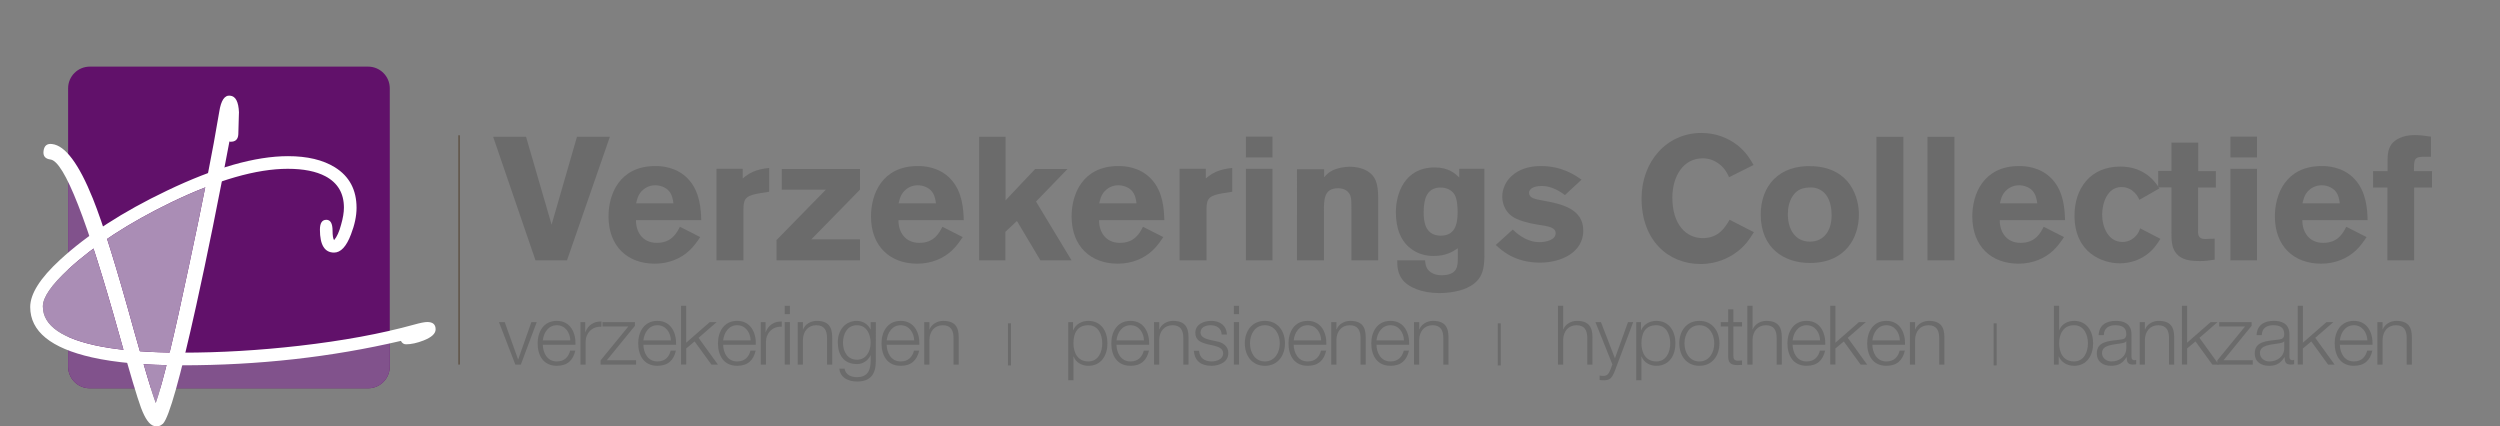 <?xml version="1.0" encoding="utf-8"?>
<!-- Generator: Adobe Illustrator 16.0.0, SVG Export Plug-In . SVG Version: 6.00 Build 0)  -->
<!DOCTYPE svg PUBLIC "-//W3C//DTD SVG 1.1//EN" "http://www.w3.org/Graphics/SVG/1.1/DTD/svg11.dtd">
<svg version="1.1" id="Layer_1" xmlns="http://www.w3.org/2000/svg" xmlns:xlink="http://www.w3.org/1999/xlink" x="0px" y="0px"
	 width="1201.5px" height="204.903px" viewBox="0 0 1201.5 204.903" enable-background="new 0 0 1201.5 204.903"
	 xml:space="preserve">
<rect x="0" y="0" width="1201.5" height="204.903" fill="#808080" stroke="none"/>
<g>
	<path fill="#6B6B6B" d="M277.29,65.748h15.812l-20.604,59.377h-15.139l-20.354-59.377h15.812l12.279,42.22L277.29,65.748z"/>
	<path fill="#6B6B6B" d="M336.518,113.939c-1.514,2.271-3.027,4.456-5.298,6.561c-3.784,3.531-9.504,6.223-16.568,6.223
		c-13.036,0-22.203-8.327-22.203-22.707c0-10.597,5.215-24.222,22.539-24.222c2.607,0,10.178,0.253,15.812,6.307
		c5.719,6.14,6.056,14.719,6.225,19.681h-31.371c-0.084,5.467,3.028,10.934,10.009,10.934c7.063,0,9.504-4.625,11.102-7.737
		L336.518,113.939z M323.65,97.707c-0.252-1.85-0.589-4.288-2.438-6.224c-1.598-1.598-4.037-2.439-6.309-2.439
		c-3.11,0-5.298,1.516-6.56,2.86c-1.767,1.936-2.187,3.953-2.607,5.803H323.65z"/>
	<path fill="#6B6B6B" d="M356.956,85.766c2.858-2.438,5.971-4.374,12.699-5.048v11.438l-4.29,0.674
		c-6.223,1.094-8.073,2.018-8.073,7.568v24.727h-12.951V81.139h12.615V85.766z"/>
	<path fill="#6B6B6B" d="M375.711,81.223h37.594v9.926l-23.381,23.885h23.381v10.092h-40.116v-9.755l23.716-24.222h-21.193V81.223z"
		/>
	<path fill="#6B6B6B" d="M462.674,113.939c-1.515,2.271-3.027,4.456-5.301,6.561c-3.783,3.531-9.502,6.223-16.566,6.223
		c-13.035,0-22.203-8.327-22.203-22.707c0-10.597,5.214-24.222,22.54-24.222c2.607,0,10.176,0.253,15.812,6.307
		c5.719,6.14,6.056,14.719,6.224,19.681h-31.371c-0.085,5.467,3.027,10.934,10.01,10.934c7.063,0,9.502-4.625,11.1-7.737
		L462.674,113.939z M449.807,97.707c-0.255-1.85-0.591-4.288-2.438-6.224c-1.6-1.598-4.038-2.439-6.311-2.439
		c-3.11,0-5.297,1.516-6.56,2.86c-1.765,1.936-2.186,3.953-2.606,5.803H449.807z"/>
	<path fill="#6B6B6B" d="M470.579,65.748h12.699v30.53l14.214-15.056h15.559l-15.138,15.643l17.071,28.26h-14.969l-11.271-18.923
		l-5.551,5.214v13.709h-12.615V65.748z"/>
	<path fill="#6B6B6B" d="M559.074,113.939c-1.513,2.271-3.027,4.456-5.298,6.561c-3.786,3.531-9.505,6.223-16.568,6.223
		c-13.036,0-22.202-8.327-22.202-22.707c0-10.597,5.215-24.222,22.538-24.222c2.607,0,10.177,0.253,15.812,6.307
		c5.719,6.14,6.056,14.719,6.225,19.681h-31.37c-0.086,5.467,3.026,10.934,10.008,10.934c7.063,0,9.503-4.625,11.102-7.737
		L559.074,113.939z M546.207,97.707c-0.252-1.85-0.589-4.288-2.438-6.224c-1.599-1.598-4.038-2.439-6.309-2.439
		c-3.112,0-5.298,1.516-6.561,2.86c-1.766,1.936-2.185,3.953-2.607,5.803H546.207z"/>
	<path fill="#6B6B6B" d="M579.513,85.766c2.86-2.438,5.972-4.374,12.699-5.048v11.438l-4.288,0.674
		c-6.225,1.094-8.076,2.018-8.076,7.568v24.727h-12.949V81.139h12.614V85.766z"/>
	<path fill="#6B6B6B" d="M598.772,65.664h12.785v10.008h-12.785V65.664z M598.772,81.139h12.785v43.986h-12.785V81.139z"/>
	<path fill="#6B6B6B" d="M636.369,85.177c1.26-1.347,2.102-2.354,4.372-3.449c2.021-0.842,4.88-1.597,7.989-1.597
		c2.607,0,5.552,0.505,7.822,1.766c4.627,2.438,5.803,6.393,5.803,13.204v30.024h-12.867v-24.727c0-3.951-0.084-5.383-0.589-6.559
		c-1.008-2.356-3.278-3.365-5.804-3.365c-6.812,0-6.812,5.467-6.812,10.934v23.717h-12.951V81.307h13.036V85.177z"/>
	<path fill="#6B6B6B" d="M700.623,119.321c-2.523,1.684-5.635,3.702-11.607,3.702c-3.614,0-7.147-0.926-10.007-2.86
		c-5.888-3.785-8.158-10.597-8.158-18.165c0-8.832,4.12-21.53,18.671-21.53c6.729,0,9.839,2.943,11.774,4.793v-4.122h12.11v42.221
		c-0.169,4.794-0.337,10.429-6.728,14.128c-4.459,2.691-11.018,3.364-14.972,3.364c-8.745,0-14.464-3.027-16.818-5.467
		c-3.449-3.448-3.365-7.905-3.365-10.26h13.373c0.168,1.934,0.336,4.709,3.783,6.309c0.842,0.421,2.104,0.84,4.122,0.84
		c7.821,0,7.821-4.625,7.821-8.242V119.321z M684.223,101.914c0,3.699,0.253,11.352,8.242,11.352c6.561,0,8.074-5.13,8.074-11.352
		c0-2.104-0.169-6.478-1.598-8.579c-1.01-1.6-3.364-3.365-7.065-3.196C685.735,90.391,684.223,95.689,684.223,101.914z"/>
	<path fill="#6B6B6B" d="M727.031,110.324c3.532,3.446,7.905,6.054,12.782,6.054c3.112,0,7.821-1.008,7.821-4.288
		c0-1.516-0.924-2.103-1.681-2.523c-1.934-1.01-4.962-1.263-7.485-1.684c-1.934-0.334-3.953-0.755-5.887-1.344
		c-2.691-0.758-5.383-1.85-7.316-3.786c-1.937-1.934-3.281-4.962-3.281-8.242c0-7.231,6.225-14.717,18.503-14.717
		c10.345,0,16.568,4.457,19.597,6.559l-7.99,7.403c-4.122-3.196-7.989-4.375-11.018-4.375c-5.046,0-6.224,2.021-6.224,3.28
		c0,2.523,2.775,3.028,6.981,3.786c8.829,1.597,19.09,3.951,19.09,14.38c0,10.344-10.429,15.393-20.773,15.393
		c-12.193,0-18.502-5.888-21.277-8.495L727.031,110.324z"/>
	<path fill="#6B6B6B" d="M842.927,111.585c-2.187,3.448-4.291,6.811-9,10.092c-2.522,1.768-8.326,5.214-16.568,5.214
		c-15.727,0-28.426-11.437-28.426-31.538c0-17.576,11.941-31.454,28.763-31.454c6.813,0,12.867,2.355,17.326,5.888
		c4.119,3.278,6.054,6.56,7.736,9.503l-11.774,5.888c-0.842-1.934-1.85-3.954-4.457-6.14c-2.859-2.271-5.72-2.944-8.158-2.944
		c-9.589,0-14.635,8.916-14.635,18.839c0,13.036,6.646,19.513,14.635,19.513c7.737,0,10.85-5.383,12.867-8.831L842.927,111.585z"/>
	<path fill="#6B6B6B" d="M893.388,103.09c0,11.102-6.391,23.298-23.548,23.298c-12.362,0-23.633-7.066-23.633-23.298
		c0-13.456,8.495-24.138,25.315-23.212C889.436,80.886,893.388,95.101,893.388,103.09z M861.429,94.427
		c-1.597,2.522-2.187,5.551-2.187,8.579c0,6.981,3.365,13.119,10.598,13.119c6.981,0,10.428-5.635,10.428-12.53
		c0-4.878-1.176-8.663-3.614-11.018c-2.691-2.522-5.72-2.607-7.569-2.438C865.383,90.391,863.196,91.651,861.429,94.427z"/>
	<path fill="#6B6B6B" d="M914.752,65.748v59.377h-12.951V65.748H914.752z"/>
	<path fill="#6B6B6B" d="M939.311,65.748v59.377h-12.952V65.748H939.311z"/>
	<path fill="#6B6B6B" d="M991.96,113.939c-1.516,2.271-3.028,4.456-5.299,6.561c-3.785,3.531-9.505,6.223-16.568,6.223
		c-13.036,0-22.204-8.327-22.204-22.707c0-10.597,5.215-24.222,22.541-24.222c2.606,0,10.176,0.253,15.811,6.307
		c5.72,6.14,6.056,14.719,6.223,19.681h-31.37c-0.084,5.467,3.028,10.934,10.008,10.934c7.065,0,9.505-4.625,11.102-7.737
		L991.96,113.939z M979.09,97.707c-0.252-1.85-0.587-4.288-2.438-6.224c-1.597-1.598-4.036-2.439-6.307-2.439
		c-3.112,0-5.298,1.516-6.561,2.86c-1.766,1.936-2.187,3.953-2.607,5.803H979.09z"/>
	<path fill="#6B6B6B" d="M1038.301,114.781c-1.6,2.522-3.365,5.298-6.897,7.821c-3.365,2.354-7.653,3.951-12.615,3.951
		c-8.41,0-21.782-5.046-21.782-22.959c0-12.783,7.4-23.548,22.035-23.548c4.877,0,13.203,1.345,18.755,10.513l-9.589,5.467
		c-0.756-1.6-1.598-3.112-3.699-4.625c-1.263-0.842-2.86-1.516-4.878-1.516c-6.981,0-9.336,7.99-9.336,13.288
		c0,5.804,2.859,13.12,9.755,13.12c0.673,0,3.869,0,6.561-3.028c1.095-1.26,1.514-2.271,1.934-3.53L1038.301,114.781z"/>
	<path fill="#6B6B6B" d="M1043.599,68.524h12.87v13.708h8.492v7.906h-8.576v19.765c-0.085,2.691-0.085,4.962,3.362,4.962
		l4.627-0.169v10.092c-2.775,0.421-4.459,0.674-6.813,0.674c-4.457,0-9.334-0.253-12.109-4.291
		c-1.768-2.606-1.853-5.717-1.853-9.923V90.055h-6.39v-7.906h6.39V68.524z"/>
	<path fill="#6B6B6B" d="M1071.942,65.664h12.783v10.008h-12.783V65.664z M1071.942,81.139h12.783v43.986h-12.783V81.139z"/>
	<path fill="#6B6B6B" d="M1137.375,113.939c-1.515,2.271-3.027,4.456-5.298,6.561c-3.786,3.531-9.505,6.223-16.568,6.223
		c-13.036,0-22.204-8.327-22.204-22.707c0-10.597,5.214-24.222,22.54-24.222c2.607,0,10.177,0.253,15.812,6.307
		c5.719,6.14,6.056,14.719,6.222,19.681h-31.369c-0.084,5.467,3.028,10.934,10.008,10.934c7.065,0,9.505-4.625,11.102-7.737
		L1137.375,113.939z M1124.506,97.707c-0.252-1.85-0.587-4.288-2.438-6.224c-1.598-1.598-4.036-2.439-6.307-2.439
		c-3.112,0-5.298,1.516-6.561,2.86c-1.766,1.936-2.187,3.953-2.607,5.803H1124.506z"/>
	<path fill="#6B6B6B" d="M1147.467,76.851c0-2.187,0.169-5.13,1.85-7.485c1.6-2.186,5.215-4.458,11.271-4.458
		c2.607,0,5.214,0.421,7.737,0.757v9.671h-3.112c-4.878,0-5.13,1.011-5.046,6.897h8.663v7.906h-8.579v34.986h-12.867V90.139h-6.896
		v-7.906h6.979V76.851z"/>
</g>
<g>
	<path fill="#6B6B6B" d="M239.799,154.803h2.77l6.408,17.917h0.079l6.329-17.917h2.571l-7.635,20.41h-2.65L239.799,154.803z"/>
	<path fill="#6B6B6B" d="M260.884,165.68c0.039,3.639,1.938,8.031,6.724,8.031c3.64,0,5.617-2.137,6.409-5.223h2.491
		c-1.068,4.629-3.758,7.318-8.9,7.318c-6.486,0-9.217-4.983-9.217-10.8c0-5.378,2.73-10.798,9.217-10.798
		c6.566,0,9.177,5.734,8.979,11.471H260.884z M274.095,163.584c-0.118-3.759-2.452-7.279-6.487-7.279
		c-4.073,0-6.329,3.562-6.724,7.279H274.095z"/>
	<path fill="#6B6B6B" d="M278.96,154.803h2.294v4.785h0.08c1.266-3.283,4.034-5.221,7.713-5.063v2.492
		c-4.51-0.237-7.595,3.087-7.595,7.319v10.877h-2.492V154.803z"/>
	<path fill="#6B6B6B" d="M291.657,173.117H305.7v2.096h-17.049v-2.018l13.33-16.297h-12.421v-2.096h15.586v1.778L291.657,173.117z"
		/>
	<path fill="#6B6B6B" d="M309.22,165.68c0.039,3.639,1.938,8.031,6.724,8.031c3.641,0,5.617-2.137,6.409-5.223h2.492
		c-1.068,4.629-3.758,7.318-8.901,7.318c-6.486,0-9.216-4.983-9.216-10.8c0-5.378,2.729-10.798,9.216-10.798
		c6.566,0,9.177,5.734,8.979,11.471H309.22z M322.432,163.584c-0.119-3.759-2.453-7.279-6.488-7.279
		c-4.073,0-6.328,3.562-6.724,7.279H322.432z"/>
	<path fill="#6B6B6B" d="M327.297,146.971h2.493v17.721l11.312-9.889h3.324l-8.703,7.554l9.296,12.856h-3.124l-8.07-11.115
		l-4.034,3.363v7.752h-2.493V146.971z"/>
	<path fill="#6B6B6B" d="M347.55,165.68c0.039,3.639,1.938,8.031,6.724,8.031c3.64,0,5.617-2.137,6.409-5.223h2.491
		c-1.068,4.629-3.757,7.318-8.9,7.318c-6.486,0-9.217-4.983-9.217-10.8c0-5.378,2.73-10.798,9.217-10.798
		c6.566,0,9.177,5.734,8.979,11.471H347.55z M360.761,163.584c-0.118-3.759-2.452-7.279-6.487-7.279
		c-4.073,0-6.329,3.562-6.724,7.279H360.761z"/>
	<path fill="#6B6B6B" d="M365.627,154.803h2.294v4.785h0.08c1.266-3.283,4.034-5.221,7.713-5.063v2.492
		c-4.509-0.237-7.595,3.087-7.595,7.319v10.877h-2.492V154.803z"/>
	<path fill="#6B6B6B" d="M377.138,146.971h2.491v3.995h-2.491V146.971z M377.138,154.803h2.491v20.41h-2.491V154.803z"/>
	<path fill="#6B6B6B" d="M383.387,154.803h2.491v3.52h0.079c0.91-2.451,3.64-4.113,6.527-4.113c5.735,0,7.477,3.007,7.477,7.871
		v13.133h-2.493v-12.738c0-3.52-1.146-6.17-5.182-6.17c-3.955,0-6.329,3.007-6.408,7.001v11.907h-2.491V154.803z"/>
	<path fill="#6B6B6B" d="M420.926,173.551c-0.039,6.093-2.374,9.812-9.06,9.812c-4.073,0-8.108-1.821-8.464-6.173h2.491
		c0.554,3.007,3.204,4.075,5.973,4.075c4.589,0,6.566-2.729,6.566-7.714v-2.769h-0.08c-1.146,2.492-3.559,4.193-6.486,4.193
		c-6.526,0-9.217-4.668-9.217-10.482c0-5.618,3.323-10.284,9.217-10.284c2.967,0,5.498,1.858,6.486,4.113h0.08v-3.52h2.493V173.551z
		 M418.433,164.77c0-3.995-1.859-8.465-6.566-8.465c-4.747,0-6.724,4.232-6.724,8.465c0,4.115,2.136,8.11,6.724,8.11
		C416.179,172.88,418.433,168.924,418.433,164.77z"/>
	<path fill="#6B6B6B" d="M426.146,165.68c0.039,3.639,1.938,8.031,6.723,8.031c3.641,0,5.618-2.137,6.41-5.223h2.49
		c-1.066,4.629-3.755,7.318-8.9,7.318c-6.485,0-9.216-4.983-9.216-10.8c0-5.378,2.73-10.798,9.216-10.798
		c6.567,0,9.177,5.734,8.98,11.471H426.146z M439.356,163.584c-0.116-3.759-2.451-7.279-6.487-7.279
		c-4.072,0-6.328,3.562-6.723,7.279H439.356z"/>
	<path fill="#6B6B6B" d="M444.185,154.803h2.493v3.52h0.077c0.911-2.451,3.639-4.113,6.526-4.113c5.736,0,7.477,3.007,7.477,7.871
		v13.133h-2.491v-12.738c0-3.52-1.147-6.17-5.184-6.17c-3.954,0-6.328,3.007-6.405,7.001v11.907h-2.493V154.803z"/>
	<path fill="#6B6B6B" d="M484.429,155.398h1.439v20.223h-1.439V155.398z"/>
	<path fill="#6B6B6B" d="M513.404,154.803h2.297v3.876h0.078c1.147-2.769,3.996-4.47,7.279-4.47c6.209,0,9.177,5.022,9.177,10.798
		s-2.968,10.8-9.177,10.8c-3.045,0-6.013-1.543-7.081-4.47h-0.078v11.432h-2.495V154.803z M523.059,156.305
		c-5.499,0-7.159,4.075-7.159,8.702c0,4.232,1.858,8.704,7.159,8.704c4.746,0,6.684-4.472,6.684-8.704
		S527.805,156.305,523.059,156.305z"/>
	<path fill="#6B6B6B" d="M536.586,165.68c0.039,3.639,1.938,8.031,6.723,8.031c3.642,0,5.618-2.137,6.41-5.223h2.49
		c-1.065,4.629-3.755,7.318-8.9,7.318c-6.485,0-9.215-4.983-9.215-10.8c0-5.378,2.729-10.798,9.215-10.798
		c6.567,0,9.177,5.734,8.98,11.471H536.586z M549.797,163.584c-0.117-3.759-2.452-7.279-6.488-7.279
		c-4.072,0-6.327,3.562-6.723,7.279H549.797z"/>
	<path fill="#6B6B6B" d="M554.622,154.803h2.493v3.52h0.08c0.908-2.451,3.639-4.113,6.526-4.113c5.736,0,7.476,3.007,7.476,7.871
		v13.133h-2.492v-12.738c0-3.52-1.146-6.17-5.183-6.17c-3.954,0-6.327,3.007-6.407,7.001v11.907h-2.493V154.803z"/>
	<path fill="#6B6B6B" d="M587.138,160.774c-0.118-3.084-2.49-4.47-5.339-4.47c-2.215,0-4.826,0.87-4.826,3.521
		c0,2.216,2.531,3.006,4.232,3.442l3.321,0.751c2.849,0.436,5.814,2.098,5.814,5.656c0,4.431-4.39,6.132-8.188,6.132
		c-4.744,0-7.989-2.215-8.385-7.2h2.493c0.198,3.362,2.688,5.104,6.013,5.104c2.333,0,5.576-1.029,5.576-3.879
		c0-2.371-2.214-3.163-4.469-3.716l-3.205-0.712c-3.242-0.872-5.695-1.979-5.695-5.461c0-4.152,4.074-5.734,7.672-5.734
		c4.074,0,7.32,2.135,7.479,6.565H587.138z"/>
	<path fill="#6B6B6B" d="M592.991,146.971h2.492v3.995h-2.492V146.971z M592.991,154.803h2.492v20.41h-2.492V154.803z"/>
	<path fill="#6B6B6B" d="M617.556,165.007c0,5.855-3.401,10.8-9.651,10.8s-9.651-4.944-9.651-10.8
		c0-5.854,3.401-10.798,9.651-10.798S617.556,159.153,617.556,165.007z M600.745,165.007c0,4.351,2.374,8.704,7.159,8.704
		c4.787,0,7.161-4.354,7.161-8.704s-2.374-8.702-7.161-8.702C603.119,156.305,600.745,160.656,600.745,165.007z"/>
	<path fill="#6B6B6B" d="M621.749,165.68c0.039,3.639,1.938,8.031,6.725,8.031c3.64,0,5.616-2.137,6.408-5.223h2.49
		c-1.065,4.629-3.757,7.318-8.898,7.318c-6.487,0-9.218-4.983-9.218-10.8c0-5.378,2.73-10.798,9.218-10.798
		c6.565,0,9.177,5.734,8.979,11.471H621.749z M634.959,163.584c-0.118-3.759-2.451-7.279-6.485-7.279
		c-4.074,0-6.329,3.562-6.725,7.279H634.959z"/>
	<path fill="#6B6B6B" d="M639.785,154.803h2.493v3.52h0.079c0.909-2.451,3.639-4.113,6.526-4.113c5.734,0,7.477,3.007,7.477,7.871
		v13.133h-2.493v-12.738c0-3.52-1.146-6.17-5.182-6.17c-3.956,0-6.328,3.007-6.407,7.001v11.907h-2.493V154.803z"/>
	<path fill="#6B6B6B" d="M661.54,165.68c0.039,3.639,1.938,8.031,6.725,8.031c3.639,0,5.616-2.137,6.408-5.223h2.49
		c-1.066,4.629-3.757,7.318-8.898,7.318c-6.487,0-9.218-4.983-9.218-10.8c0-5.378,2.73-10.798,9.218-10.798
		c6.565,0,9.177,5.734,8.979,11.471H661.54z M674.75,163.584c-0.118-3.759-2.451-7.279-6.485-7.279c-4.074,0-6.33,3.562-6.725,7.279
		H674.75z"/>
	<path fill="#6B6B6B" d="M679.576,154.803h2.492v3.52h0.08c0.909-2.451,3.639-4.113,6.526-4.113c5.734,0,7.477,3.007,7.477,7.871
		v13.133h-2.493v-12.738c0-3.52-1.146-6.17-5.182-6.17c-3.956,0-6.328,3.007-6.408,7.001v11.907h-2.492V154.803z"/>
	<path fill="#6B6B6B" d="M719.822,155.398h1.441v20.223h-1.441V155.398z"/>
	<path fill="#6B6B6B" d="M748.762,146.971h2.493v11.352h0.079c0.909-2.451,3.639-4.113,6.527-4.113c5.733,0,7.476,3.007,7.476,7.871
		v13.133h-2.493v-12.738c0-3.52-1.146-6.17-5.182-6.17c-3.956,0-6.328,3.007-6.407,7.001v11.907h-2.493V146.971z"/>
	<path fill="#6B6B6B" d="M766.762,154.803h2.649l6.724,17.403l6.291-17.403h2.49l-8.859,23.535c-1.425,3.44-2.256,4.431-5.381,4.431
		c-0.988-0.041-1.502-0.041-1.898-0.198v-2.096c0.593,0.119,1.147,0.196,1.702,0.196c2.215,0,2.729-1.306,3.56-3.203l0.869-2.335
		L766.762,154.803z"/>
	<path fill="#6B6B6B" d="M786.382,154.803h2.294v3.876h0.078c1.147-2.769,3.996-4.47,7.279-4.47c6.209,0,9.177,5.022,9.177,10.798
		s-2.968,10.8-9.177,10.8c-3.048,0-6.013-1.543-7.081-4.47h-0.08v11.432h-2.49V154.803z M796.033,156.305
		c-5.499,0-7.161,4.075-7.161,8.702c0,4.232,1.86,8.704,7.161,8.704c4.746,0,6.684-4.472,6.684-8.704
		S800.779,156.305,796.033,156.305z"/>
	<path fill="#6B6B6B" d="M826.369,165.007c0,5.855-3.401,10.8-9.652,10.8c-6.25,0-9.651-4.944-9.651-10.8
		c0-5.854,3.401-10.798,9.651-10.798C822.968,154.209,826.369,159.153,826.369,165.007z M809.559,165.007
		c0,4.351,2.374,8.704,7.158,8.704c4.787,0,7.161-4.354,7.161-8.704s-2.374-8.702-7.161-8.702
		C811.933,156.305,809.559,160.656,809.559,165.007z"/>
	<path fill="#6B6B6B" d="M833.055,154.803h4.152v2.096h-4.152v13.765c0,1.623,0.235,2.573,2.016,2.691
		c0.713,0,1.425-0.041,2.137-0.118v2.134c-0.751,0-1.463,0.08-2.214,0.08c-3.324,0-4.472-1.107-4.431-4.588v-13.964h-3.562v-2.096
		h3.562v-6.132h2.492V154.803z"/>
	<path fill="#6B6B6B" d="M839.777,146.971h2.493v11.352h0.08c0.908-2.451,3.639-4.113,6.526-4.113c5.734,0,7.476,3.007,7.476,7.871
		v13.133h-2.492v-12.738c0-3.52-1.146-6.17-5.183-6.17c-3.955,0-6.327,3.007-6.407,7.001v11.907h-2.493V146.971z"/>
	<path fill="#6B6B6B" d="M861.535,165.68c0.038,3.639,1.938,8.031,6.725,8.031c3.639,0,5.615-2.137,6.407-5.223h2.491
		c-1.066,4.629-3.758,7.318-8.898,7.318c-6.487,0-9.218-4.983-9.218-10.8c0-5.378,2.73-10.798,9.218-10.798
		c6.565,0,9.177,5.734,8.979,11.471H861.535z M874.745,163.584c-0.119-3.759-2.452-7.279-6.485-7.279
		c-4.075,0-6.33,3.562-6.725,7.279H874.745z"/>
	<path fill="#6B6B6B" d="M879.611,146.971h2.491v17.721l11.313-9.889h3.323l-8.702,7.554l9.296,12.856h-3.125l-8.069-11.115
		l-4.036,3.363v7.752h-2.491V146.971z"/>
	<path fill="#6B6B6B" d="M899.862,165.68c0.039,3.639,1.938,8.031,6.725,8.031c3.64,0,5.616-2.137,6.408-5.223h2.49
		c-1.065,4.629-3.757,7.318-8.898,7.318c-6.487,0-9.218-4.983-9.218-10.8c0-5.378,2.73-10.798,9.218-10.798
		c6.565,0,9.177,5.734,8.979,11.471H899.862z M913.072,163.584c-0.118-3.759-2.451-7.279-6.485-7.279
		c-4.074,0-6.329,3.562-6.725,7.279H913.072z"/>
	<path fill="#6B6B6B" d="M917.898,154.803h2.493v3.52h0.079c0.909-2.451,3.639-4.113,6.526-4.113c5.734,0,7.477,3.007,7.477,7.871
		v13.133h-2.493v-12.738c0-3.52-1.146-6.17-5.182-6.17c-3.956,0-6.328,3.007-6.407,7.001v11.907h-2.493V154.803z"/>
	<path fill="#6B6B6B" d="M958.145,155.398h1.441v20.223h-1.441V155.398z"/>
	<path fill="#6B6B6B" d="M987.125,146.971h2.49v11.708h0.08c1.068-2.927,4.034-4.47,7.081-4.47c6.21,0,9.177,5.022,9.177,10.798
		s-2.967,10.8-9.177,10.8c-3.282,0-6.131-1.701-7.279-4.47h-0.078v3.876h-2.294V146.971z M996.776,156.305
		c-5.3,0-7.161,4.47-7.161,8.702s1.861,8.704,7.161,8.704c4.746,0,6.685-4.472,6.685-8.704S1001.522,156.305,996.776,156.305z"/>
	<path fill="#6B6B6B" d="M1008.604,161.053c0.237-4.787,3.6-6.844,8.266-6.844c3.601,0,7.518,1.107,7.518,6.565v10.839
		c0,0.949,0.475,1.504,1.463,1.504c0.276,0,0.594-0.08,0.79-0.16v2.099c-0.553,0.118-0.949,0.157-1.62,0.157
		c-2.532,0-2.927-1.425-2.927-3.562h-0.08c-1.739,2.65-3.521,4.155-7.438,4.155c-3.757,0-6.844-1.858-6.844-5.975
		c0-5.734,5.579-5.933,10.958-6.564c2.057-0.238,3.204-0.514,3.204-2.77c0-3.362-2.412-4.193-5.339-4.193
		c-3.086,0-5.381,1.425-5.461,4.748H1008.604z M1021.894,164.057h-0.079c-0.315,0.594-1.423,0.793-2.096,0.911
		c-4.232,0.751-9.494,0.712-9.494,4.707c0,2.493,2.217,4.036,4.549,4.036c3.797,0,7.159-2.413,7.12-6.41V164.057z"/>
	<path fill="#6B6B6B" d="M1028.341,154.803h2.492v3.52h0.08c0.908-2.451,3.639-4.113,6.526-4.113c5.734,0,7.477,3.007,7.477,7.871
		v13.133h-2.493v-12.738c0-3.52-1.146-6.17-5.182-6.17c-3.956,0-6.328,3.007-6.408,7.001v11.907h-2.492V154.803z"/>
	<path fill="#6B6B6B" d="M1048.632,146.971h2.491v17.721l11.313-9.889h3.324l-8.702,7.554l9.296,12.856h-3.126l-8.069-11.115
		l-4.035,3.363v7.752h-2.491V146.971z"/>
	<path fill="#6B6B6B" d="M1068.647,173.117h14.041v2.096h-17.048v-2.018l13.329-16.297h-12.42v-2.096h15.586v1.778L1068.647,173.117
		z"/>
	<path fill="#6B6B6B" d="M1084.51,161.053c0.237-4.787,3.6-6.844,8.267-6.844c3.6,0,7.517,1.107,7.517,6.565v10.839
		c0,0.949,0.475,1.504,1.463,1.504c0.276,0,0.594-0.08,0.79-0.16v2.099c-0.552,0.118-0.949,0.157-1.62,0.157
		c-2.532,0-2.927-1.425-2.927-3.562h-0.08c-1.739,2.65-3.521,4.155-7.438,4.155c-3.757,0-6.841-1.858-6.841-5.975
		c0-5.734,5.576-5.933,10.955-6.564c2.057-0.238,3.205-0.514,3.205-2.77c0-3.362-2.413-4.193-5.34-4.193
		c-3.086,0-5.381,1.425-5.46,4.748H1084.51z M1097.801,164.057h-0.08c-0.315,0.594-1.425,0.793-2.096,0.911
		c-4.232,0.751-9.494,0.712-9.494,4.707c0,2.493,2.217,4.036,4.55,4.036c3.796,0,7.158-2.413,7.12-6.41V164.057z"/>
	<path fill="#6B6B6B" d="M1104.288,146.971h2.49v17.721l11.313-9.889h3.323l-8.701,7.554l9.295,12.856h-3.125l-8.069-11.115
		l-4.036,3.363v7.752h-2.49V146.971z"/>
	<path fill="#6B6B6B" d="M1124.541,165.68c0.038,3.639,1.938,8.031,6.725,8.031c3.639,0,5.615-2.137,6.407-5.223h2.491
		c-1.066,4.629-3.758,7.318-8.898,7.318c-6.488,0-9.218-4.983-9.218-10.8c0-5.378,2.729-10.798,9.218-10.798
		c6.565,0,9.177,5.734,8.979,11.471H1124.541z M1137.751,163.584c-0.119-3.759-2.452-7.279-6.485-7.279
		c-4.075,0-6.33,3.562-6.725,7.279H1137.751z"/>
	<path fill="#6B6B6B" d="M1142.574,154.803h2.493v3.52h0.08c0.908-2.451,3.639-4.113,6.526-4.113c5.734,0,7.476,3.007,7.476,7.871
		v13.133h-2.493v-12.738c0-3.52-1.146-6.17-5.182-6.17c-3.956,0-6.327,3.007-6.407,7.001v11.907h-2.493V154.803z"/>
</g>
<path fill="#61116A" d="M187.326,176.178c0,5.767-4.669,10.435-10.433,10.435H43.166c-5.763,0-10.434-4.668-10.434-10.435V42.45
	c0-5.762,4.67-10.435,10.434-10.435h133.728c5.764,0,10.433,4.673,10.433,10.435V176.178z"/>
<path fill="#81528C" d="M85.304,173.435l102.022-10.591v13.334c0,5.767-4.669,10.435-10.433,10.435h-95.2L85.304,173.435z"/>
<path fill="#81528C" d="M64.72,168.352v18.261H43.166c-5.763,0-10.434-4.668-10.434-10.435c0,0.004,0-7.826,0-7.826H64.72z"/>
<polygon fill="#81528C" points="43.719,114.334 32.732,76.815 32.732,126.673 "/>
<g>
	<path fill="#FFFFFF" d="M110.587,45.981c2.635,0.212,4.055,2.896,4.268,8.065c0-0.74-0.106,2.736-0.316,10.435
		c-0.107,2.527-1.421,3.74-3.952,3.635c-0.107-0.104-0.212-0.157-0.317-0.157c-5.273,28.25-10.593,54.553-15.971,78.901
		c-7.697,34.79-13.021,53.712-15.97,56.77c-1.266,1.157-2.689,1.528-4.268,1.103c-2.214-0.524-4.324-3.475-6.326-8.849
		c-1.794-4.854-5.218-16.342-10.278-34.475C41.959,105.751,30.892,77.5,24.251,76.654c-2.529-0.313-3.639-1.684-3.321-4.111
		c0.315-2.53,1.685-3.635,4.111-3.317c6.326,0.74,12.86,9.489,19.607,26.248c4.846,12.015,11.489,33.363,19.924,64.04
		c5.061,17.922,8.484,29.307,10.277,34.154c3.479-9.911,8.8-31.888,15.971-65.938c6.638-30.887,11.488-55.555,14.547-74.001
		C106.21,48.248,107.951,45.664,110.587,45.981z"/>
</g>
<g>
	<path fill="#FFFFFF" d="M195.15,165.475c-1.1,0-1.923-0.548-2.47-1.646c-33.436,7.826-68.521,11.738-105.249,11.738
		c-17.576,0-31.996-1.269-43.254-3.809c-19.771-4.464-29.659-12.533-29.659-24.202c0-6.313,4.772-13.869,14.315-22.655
		c13.112-12.081,30.242-23.172,51.388-33.262c23.07-11.055,42.464-16.584,58.186-16.584c9.269,0,16.787,1.785,22.552,5.356
		c6.935,4.325,10.399,10.813,10.399,19.463c0,3.913-0.889,8.171-2.675,12.771c-2.199,5.836-4.908,8.751-8.136,8.751
		c-4.532,0-6.795-3.669-6.795-11.018c0-3.155,1.028-4.737,3.088-4.737c1.991,0,2.987,1.753,2.987,5.251
		c0,2.269,0.24,3.779,0.72,4.532c1.372-1.577,2.504-4.081,3.399-7.517c0.891-3.089,1.34-5.802,1.34-8.137
		c0-6.863-2.955-11.877-8.858-15.034c-4.531-2.402-10.573-3.606-18.125-3.606c-15.036,0-33.673,5.359-55.918,16.065
		c-20.392,9.887-36.87,20.601-49.432,32.132c-8.238,7.618-12.358,13.595-12.358,17.917c0,9.337,9.439,15.792,28.319,19.364
		c10.367,1.923,23.308,2.881,38.825,2.881c18.125,0,36.798-1.099,56.022-3.293c21.008-2.407,39.442-5.802,55.303-10.196
		c2.951-0.824,5.046-1.238,6.284-1.238c2.676,0,4.012,1.17,4.012,3.505c0,2.059-1.923,3.844-5.765,5.356
		C200.435,164.855,197.622,165.475,195.15,165.475z"/>
</g>
<path fill="#AA8DB5" d="M48.916,166.605c-18.88-3.571-28.32-10.026-28.32-19.361c0-4.322,4.119-10.301,12.359-17.919
	c3.662-3.362,7.663-6.647,11.989-9.872c3.791,11.624,7.961,25.595,12.514,41.954c0.656,2.35,1.283,4.586,1.884,6.714
	C55.619,167.707,52.142,167.204,48.916,166.605z"/>
<path fill="#AA8DB5" d="M74.853,193.663c-1.207-3.254-3.151-9.477-5.83-18.634c3.503,0.218,7.177,0.369,11.012,0.455
	C78.001,183.557,76.275,189.619,74.853,193.663z"/>
<path fill="#AA8DB5" d="M81.529,169.434c-5.071-0.093-9.838-0.296-14.303-0.611c-0.829-2.879-1.712-5.98-2.651-9.314
	c-4.999-18.17-9.366-33.07-13.104-44.696c9.047-6.136,19.352-12.009,30.917-17.62c5.652-2.722,11.069-5.091,16.26-7.122
	c-2.253,11.313-4.858,23.861-7.823,37.658C87.272,144.595,84.173,158.489,81.529,169.434z"/>
<line fill="none" stroke="#584939" stroke-width="0.599" x1="220.63" y1="65.023" x2="220.63" y2="175.215"/>
</svg>
